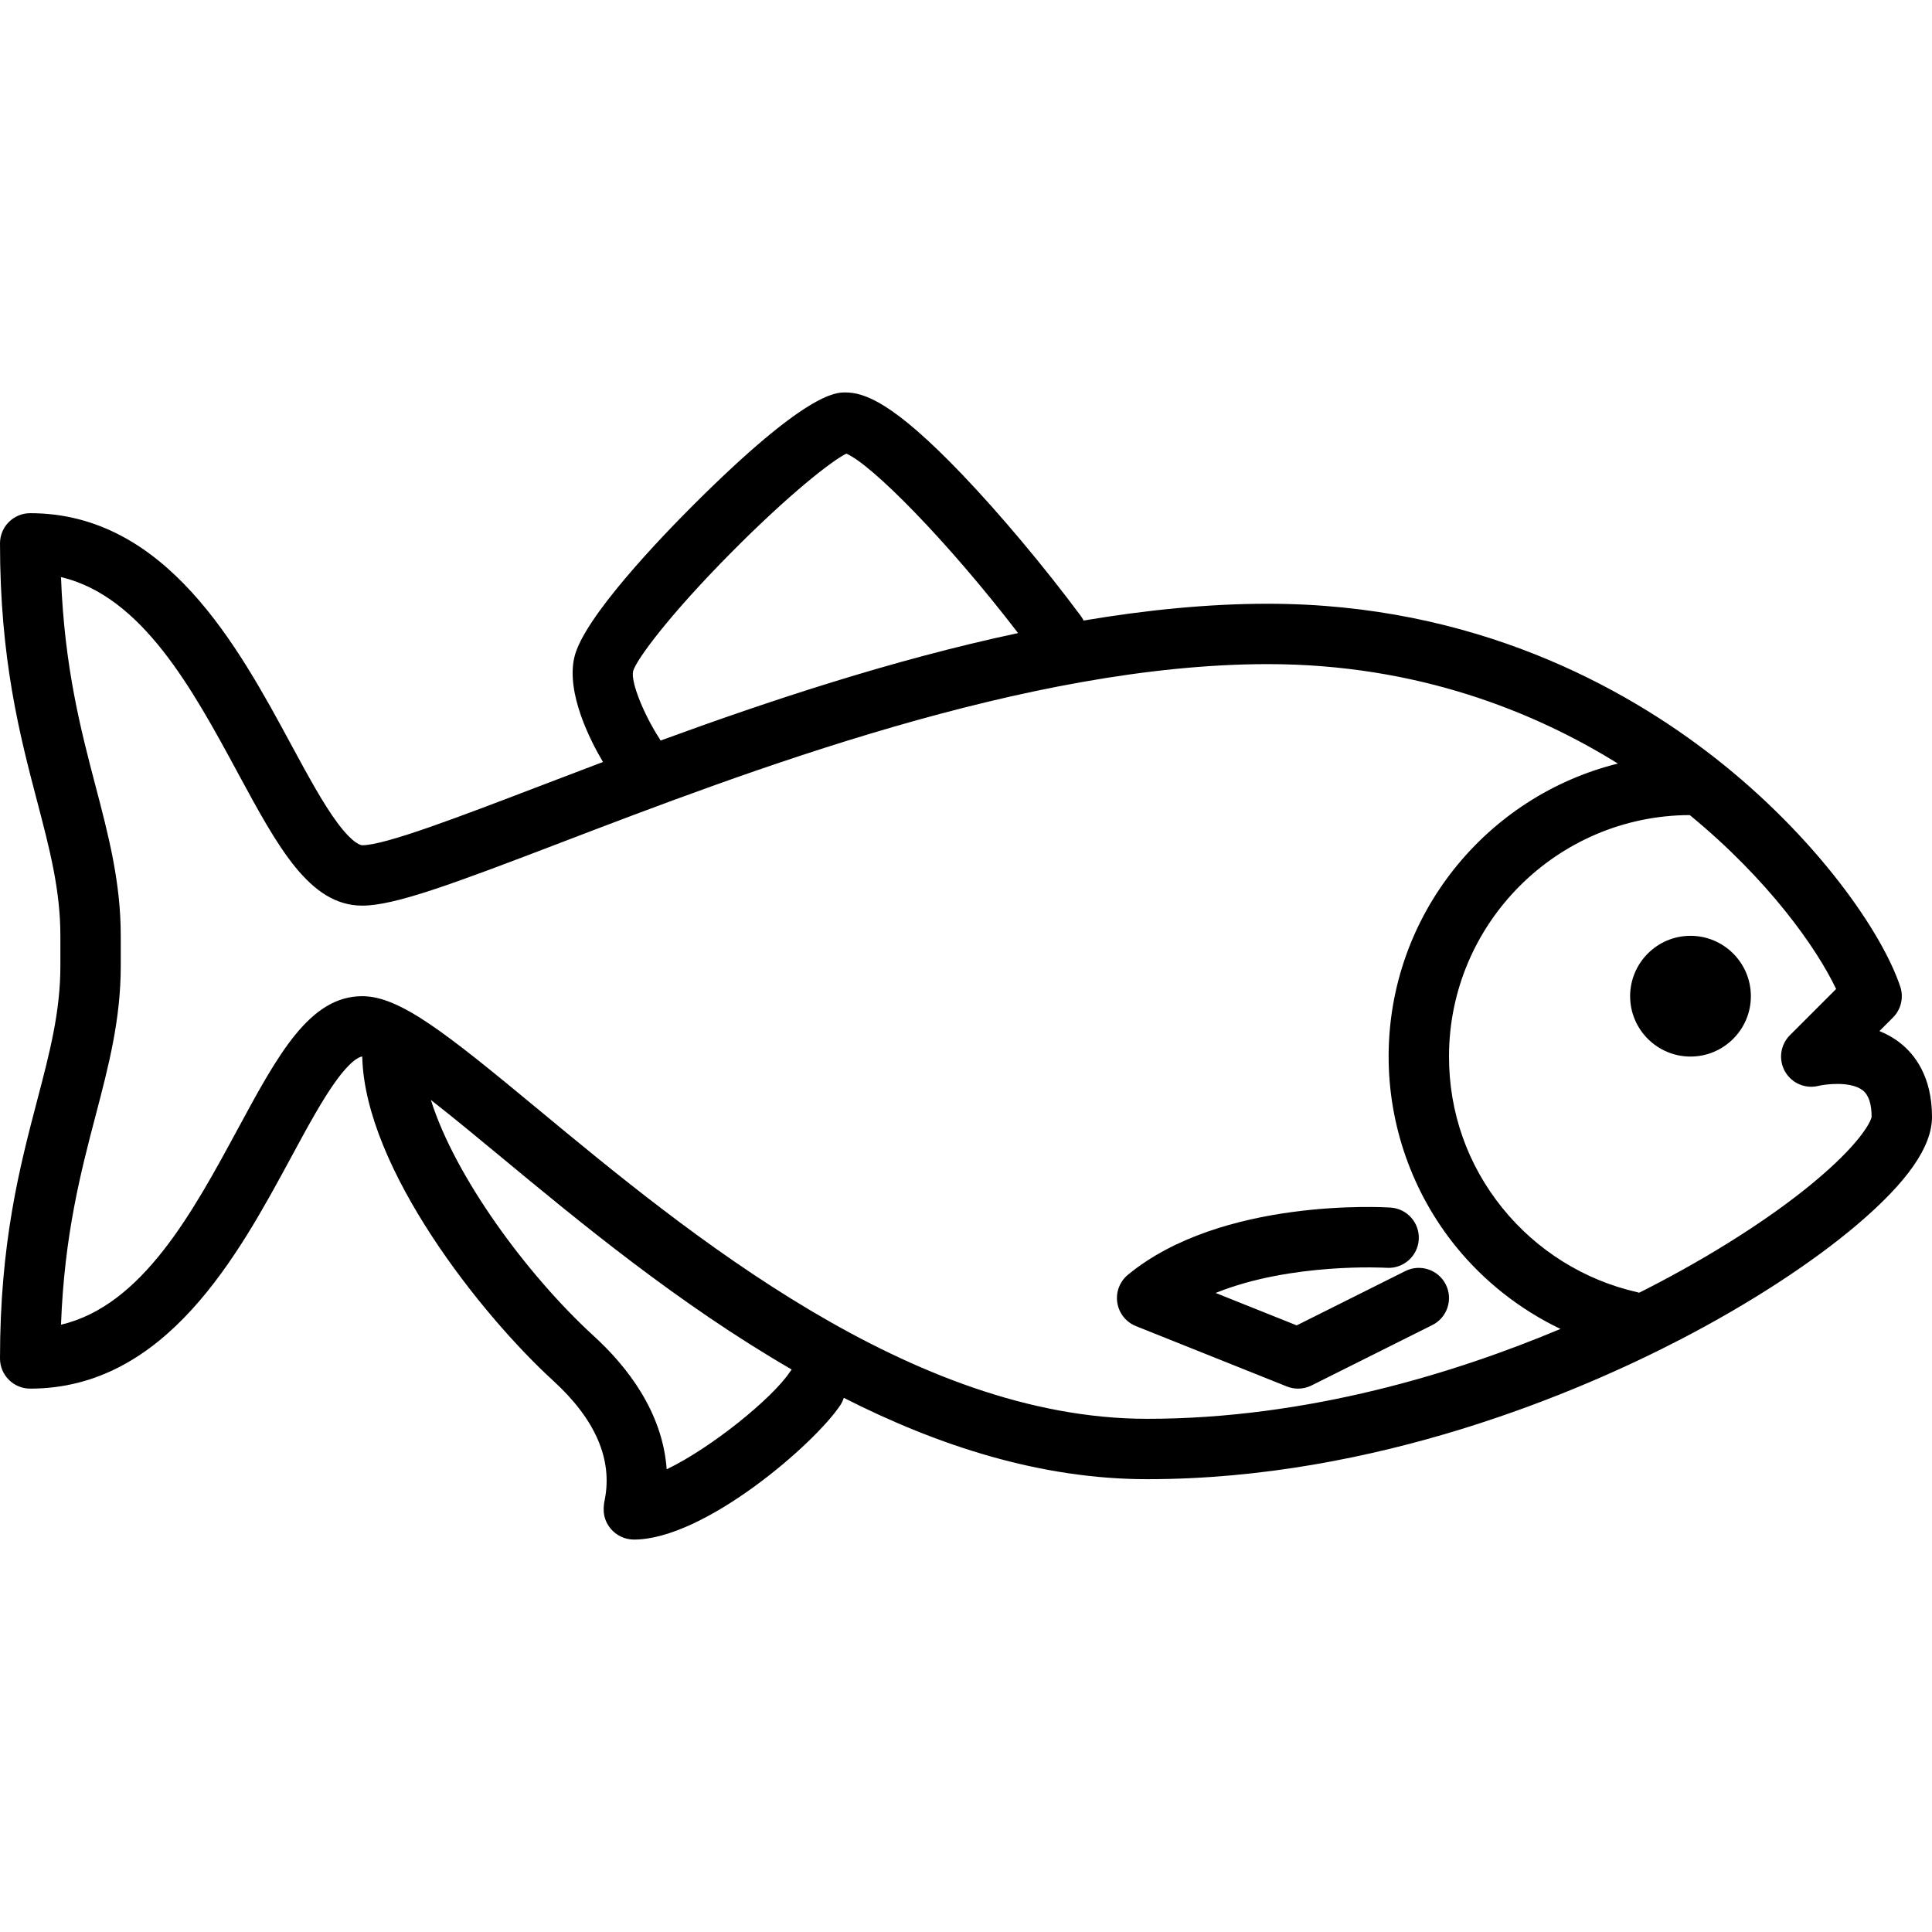 <?xml version="1.0" encoding="iso-8859-1"?>
<!-- Uploaded to: SVG Repo, www.svgrepo.com, Generator: SVG Repo Mixer Tools -->
<!DOCTYPE svg PUBLIC "-//W3C//DTD SVG 1.1//EN" "http://www.w3.org/Graphics/SVG/1.1/DTD/svg11.dtd">
<svg fill="#000000" height="800px" width="800px" version="1.1" id="Capa_1" xmlns="http://www.w3.org/2000/svg" xmlns:xlink="http://www.w3.org/1999/xlink" 
	 viewBox="0 0 512 512" xml:space="preserve">
<g>
	<path d="M503.502,276.347c-1.715-1.34-3.556-2.35-5.434-3.102l3.588-3.588c2.143-2.143,2.891-5.313,1.933-8.188
		c-4.832-14.496-22.317-39.698-49.289-60.773C430.542,182.131,390.731,160,336,160c-15.901,0-32.339,1.669-48.836,4.453
		c-0.209-0.421-0.452-0.832-0.742-1.223c-9.647-12.986-21.404-27.008-31.45-37.51C236.662,106.58,229.041,104,224,104
		c-2.559,0-10.347,0-40.069,29.65c-8.737,8.716-29.318,30.115-31.726,40.551c-2.203,9.544,4.259,22.107,7.588,27.735
		c-5.95,2.246-11.662,4.43-17.063,6.497C121.812,216.438,102.054,224,96,224c-0.221,0-2.28-0.166-6.559-5.907
		c-3.84-5.153-7.95-12.754-12.301-20.801C63.154,171.426,43.999,136,8,136c-4.418,0-8,3.582-8,8c0,30.824,5.244,50.822,9.871,68.467
		C13.16,225.009,16,235.839,16,248v8c0,12.161-2.84,22.991-6.129,35.533C5.244,309.178,0,329.176,0,360c0,4.418,3.582,8,8,8
		c35.999,0,55.154-35.426,69.141-61.292c4.351-8.047,8.461-15.647,12.301-20.801c4.278-5.741,6.338-5.907,6.531-5.908
		c0.011,0,0.025,0.004,0.036,0.005c0,0.071-0.007,0.141-0.005,0.212c0.796,29.451,31.458,68.188,50.599,85.688
		c11.191,10.232,15.786,20.851,13.656,31.561c-0.274,1.38-0.917,4.611,1.535,7.6c1.52,1.852,3.812,2.936,6.207,2.936
		c18.614,0,47.819-25.306,54.656-35.563c0.422-0.633,0.735-1.306,0.956-1.996C248.692,383.187,275.844,392,304,392
		c60.951,0,114.856-23.276,141.563-37.15c18.109-9.408,34.647-20.162,46.567-30.282C505.5,313.218,512,303.873,512,296
		C512,285.24,507.379,279.373,503.502,276.347z M174.701,195.63c-3.842-5.892-7.612-14.77-6.917-17.785
		c0.878-3.046,9.553-14.835,26.092-31.507c15.262-15.386,26.42-24.126,30.402-26.12c6.642,2.796,26.592,22.891,45.526,47.554
		c-33.337,7.099-66.226,18.042-94.739,28.482C174.952,196.043,174.834,195.834,174.701,195.63z M209.344,363.563
		c-4.724,7.086-20.987,20.225-32.667,25.813c-1.089-15.28-10.578-27.324-19.279-35.279c-17.728-16.209-36.847-42.304-43.206-62.593
		c5.908,4.608,12.377,9.964,18.247,14.826c20.991,17.384,47.453,39.295,77.37,56.607
		C209.646,363.135,209.49,363.343,209.344,363.563z M142.645,294.006C118.176,273.741,105.972,264,96,264
		c-13.956,0-22.331,15.488-32.934,35.098c-11.964,22.127-25.355,46.889-46.901,51.965c0.895-23.866,5.272-40.557,9.183-55.471
		C28.769,282.546,32,270.224,32,256v-8c0-14.224-3.231-26.546-6.652-39.592c-3.911-14.914-8.288-31.604-9.183-55.471
		c21.546,5.076,34.937,29.838,46.901,51.965C73.669,224.512,82.044,240,96,240c8.609,0,23.905-5.7,52.449-16.624
		C197.746,204.511,272.244,176,336,176c39.625,0,70.709,12.652,92.759,26.354C393.912,210.993,368,242.521,368,280
		c0,18.25,6.308,36.103,17.763,50.269c7.532,9.314,17.084,16.79,27.776,21.913C385.979,363.749,346.709,376,304,376
		C241.648,376,182.069,326.657,142.645,294.006z M480.491,313.447c-11.274,9.337-26.832,19.273-43.807,27.979
		c-0.74,0.379-1.506,0.768-2.29,1.162c-0.198-0.062-0.397-0.122-0.603-0.169c-13.917-3.153-26.555-11.042-35.587-22.212
		C388.912,308.716,384,294.813,384,280c0-35.225,28.605-63.889,63.804-63.995c20.753,17.018,33.621,35.182,38.786,46.091
		l-12.247,12.247c-2.543,2.543-3.077,6.47-1.305,9.599c1.771,3.129,5.415,4.697,8.902,3.819c1.529-0.381,8.424-1.373,11.715,1.197
		c1.545,1.206,2.334,3.553,2.345,6.974C495.78,297.441,492.603,303.417,480.491,313.447z"/>
	<path d="M448,248c-8.822,0-16,7.178-16,16s7.178,16,16,16s16-7.178,16-16S456.822,248,448,248z"/>
	<path d="M372.422,336.845l-28.787,14.394l-21.481-8.593c20.074-8.109,45.029-6.681,45.338-6.661
		c4.402,0.273,8.207-3.063,8.491-7.47c0.285-4.408-3.059-8.214-7.468-8.498c-1.817-0.118-44.777-2.637-69.601,17.808
		c-2.182,1.797-3.253,4.611-2.819,7.404c0.435,2.793,2.31,5.149,4.934,6.199l40,16c0.956,0.383,1.964,0.572,2.971,0.572
		c1.229,0,2.455-0.283,3.578-0.845l32-16c3.952-1.976,5.554-6.781,3.578-10.733C381.18,336.473,376.376,334.871,372.422,336.845z"/>
</g>
</svg>